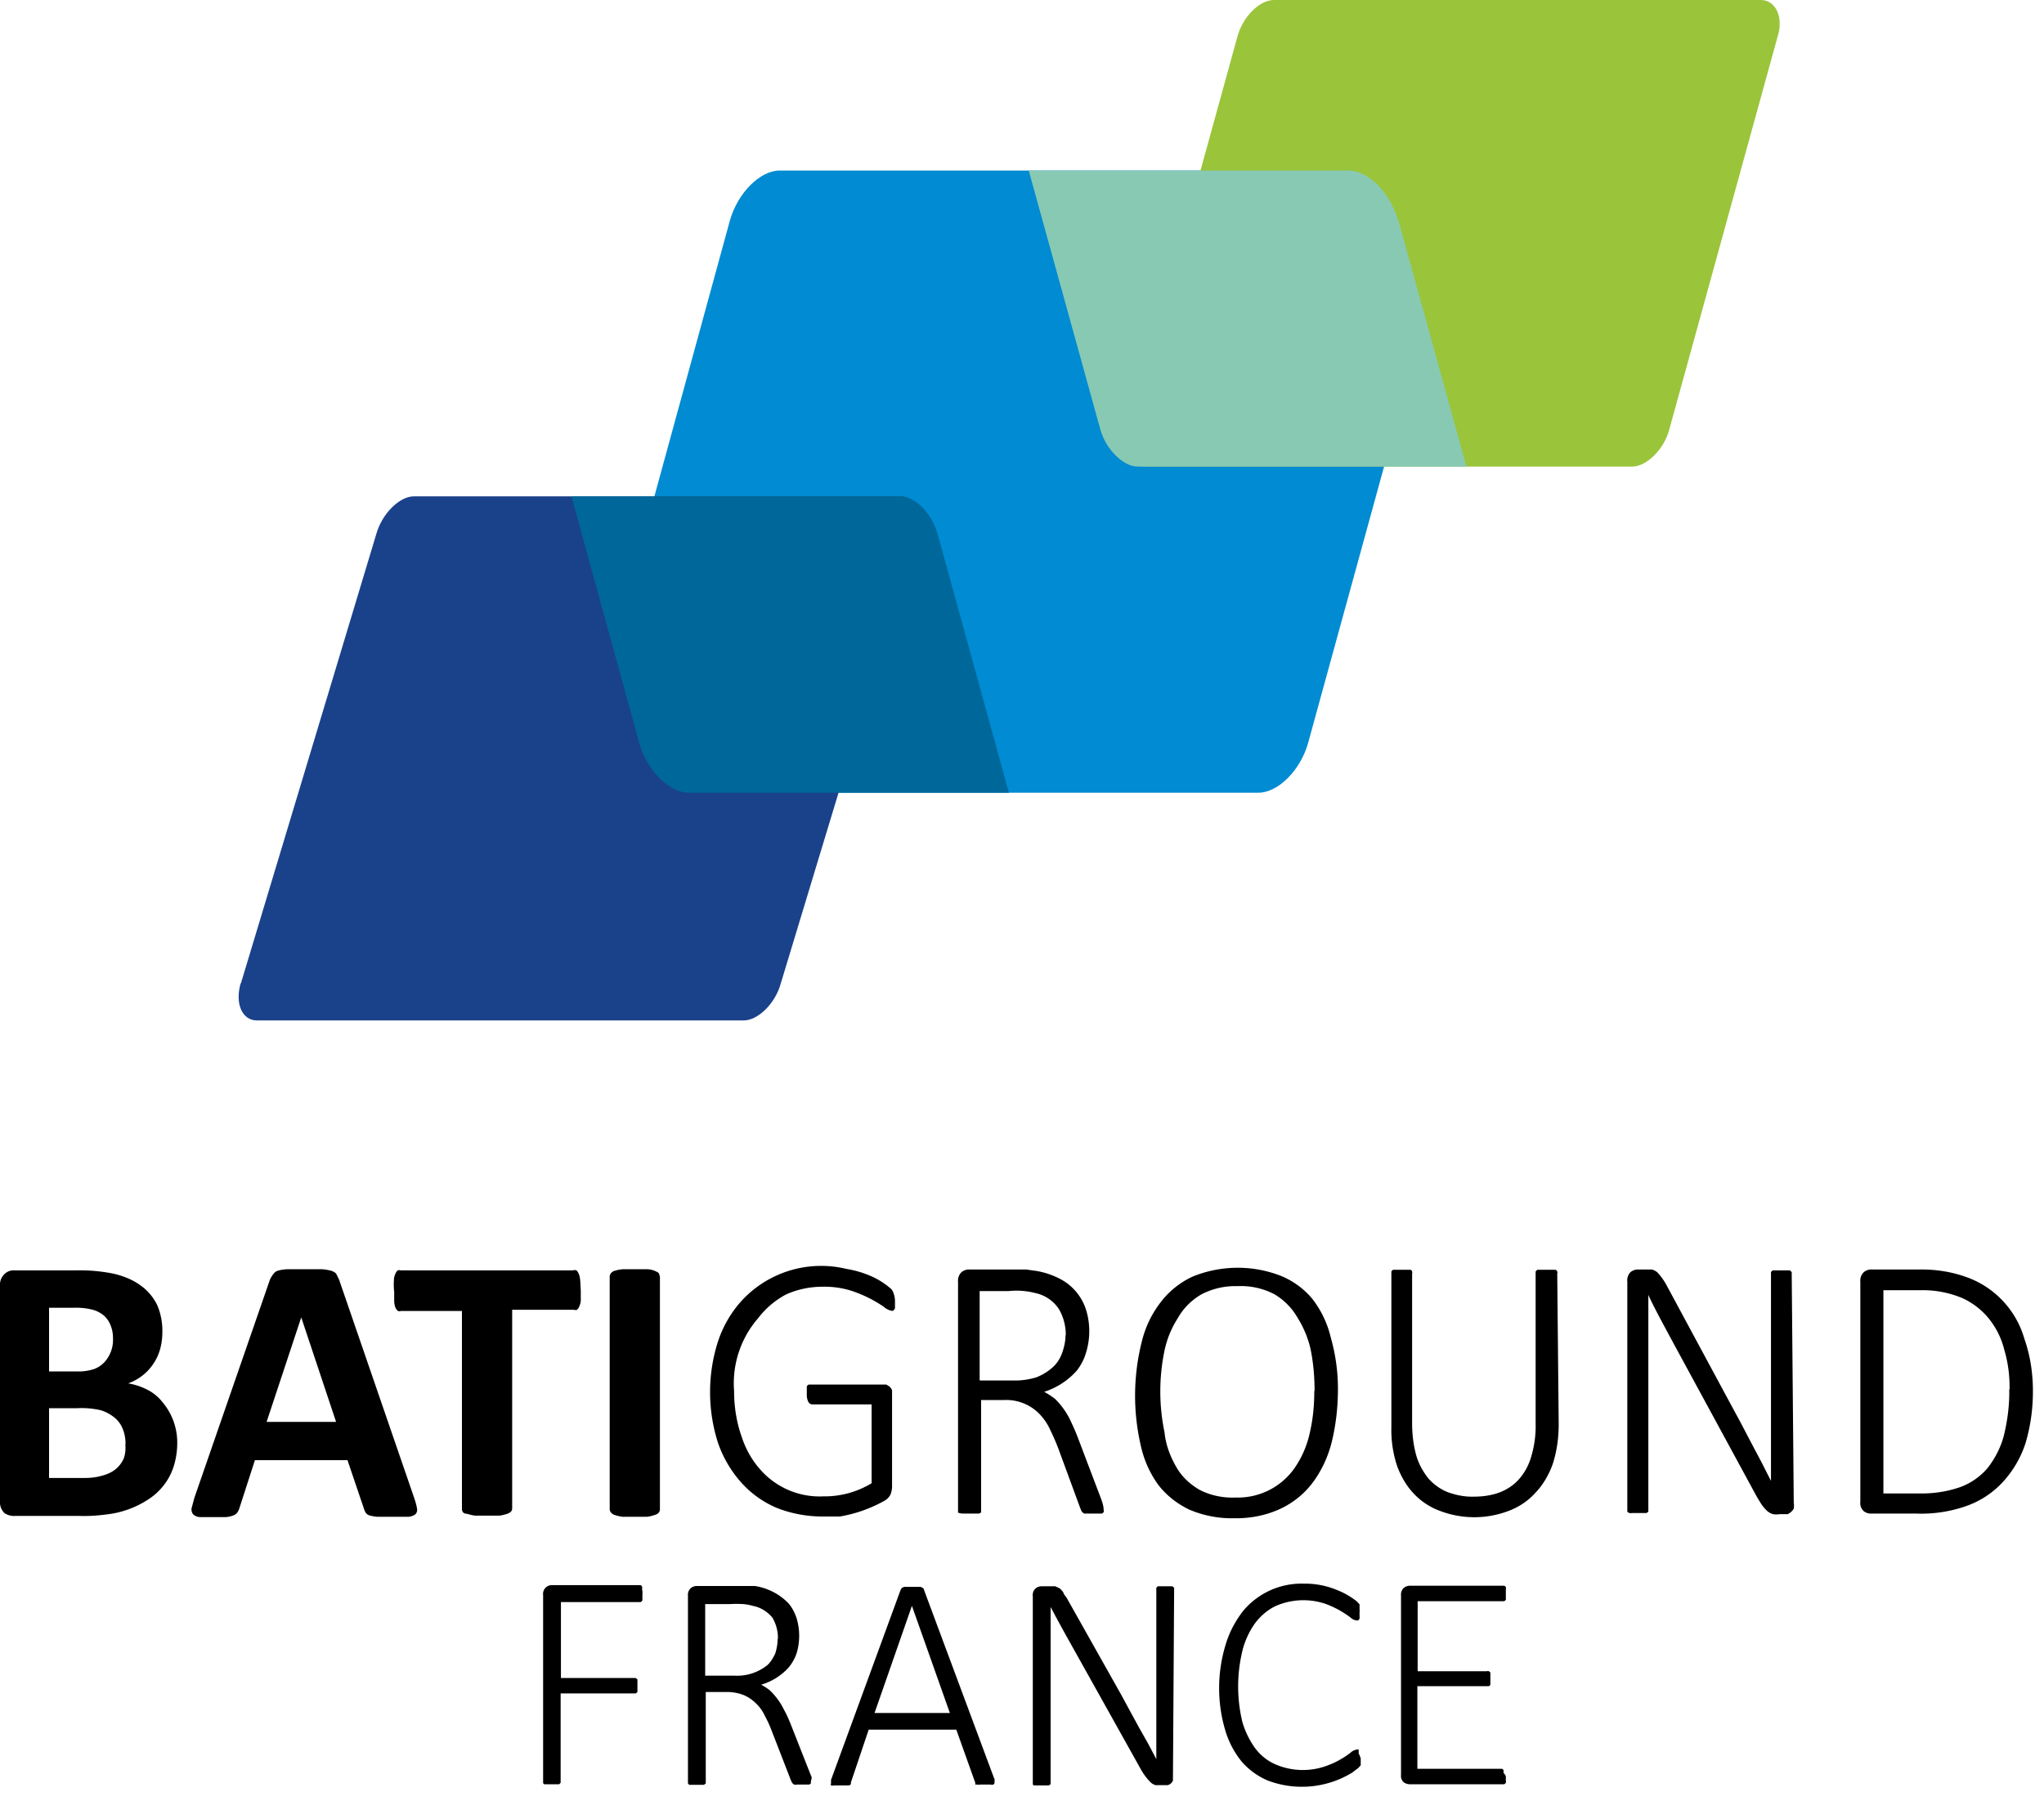 <?xml version="1.0" encoding="UTF-8"?>
<svg xmlns="http://www.w3.org/2000/svg" fill="none" viewBox="0 0 70 62">
  <path fill="#000" d="M22 54.6v.21a.13.13 0 0 1-.06.06h-2.73v2.6h2.56l.06.05v.43a.37.37 0 0 1-.06.05H19.2v3.06l-.05.05h-.5s-.04 0-.05-.05v-6.43a.3.3 0 0 1 .3-.34h3.04a.1.1 0 0 1 .05.06.3.3 0 0 1 0 .08c.01.06.02.12.01.17Zm5.77 6.42v.06a.14.14 0 0 1-.06.04h-.41a.2.2 0 0 1-.1 0 .14.14 0 0 1-.07-.06.53.53 0 0 1-.05-.1l-.64-1.65a4 4 0 0 0-.24-.53 1.4 1.4 0 0 0-.3-.43 1.35 1.35 0 0 0-.42-.29 1.6 1.6 0 0 0-.6-.11h-.71v3.13l-.06.05h-.5a.16.16 0 0 1-.05-.05v-6.43a.31.31 0 0 1 .1-.26.32.32 0 0 1 .19-.07h2a2.03 2.03 0 0 1 1.15.59c.13.15.22.33.28.51a2.1 2.1 0 0 1 0 1.21 1.6 1.6 0 0 1-.27.48 2.06 2.06 0 0 1-.94.59c.1.06.21.12.3.2a2.33 2.33 0 0 1 .48.66c.08.14.15.3.22.47l.63 1.6.1.25-.03.14Zm-1.13-4.88c.01-.26-.06-.52-.19-.74-.17-.2-.4-.35-.67-.4-.1-.03-.21-.05-.32-.06a3.7 3.7 0 0 0-.47 0h-.84v2.45h.98a1.66 1.66 0 0 0 1.15-.36c.12-.11.2-.25.27-.4.05-.16.08-.32.08-.49h.01Zm7.42 4.78v.13a.09.09 0 0 1-.04.07.16.16 0 0 1-.1 0h-.36a.2.2 0 0 1-.1 0h-.06v-.06l-.65-1.82h-3l-.61 1.81v.06l-.06.04h-.52a.17.17 0 0 1-.1 0 .09.09 0 0 1 0-.07v-.12l2.38-6.5.04-.07.08-.04h.57l.08.04c.02.02.04.05.04.08l2.4 6.45ZM31.23 55l-1.28 3.67h2.58L31.23 55Zm8.94 5.82v.16a.26.26 0 0 1-.18.16h-.42a.42.42 0 0 1-.17-.1 2.02 2.02 0 0 1-.34-.46l-2.38-4.26a61.13 61.13 0 0 1-.7-1.28v6.06a.16.16 0 0 1-.06.05h-.5s-.05 0-.05-.05v-6.43a.3.3 0 0 1 .1-.27.32.32 0 0 1 .19-.07h.48l.15.07c.05.04.1.1.13.15 0 .05.09.13.14.23l1.84 3.27.32.59.3.55.3.53.28.53v-5.87l.05-.05h.5l.06.05v.05l-.04 6.39Zm6.43-.62v.26l-.08.09-.21.16a3.3 3.3 0 0 1-2.9.27 2.45 2.45 0 0 1-.89-.65 3.1 3.1 0 0 1-.56-1.07 5.08 5.08 0 0 1 .02-2.95c.12-.4.32-.78.58-1.12a2.6 2.6 0 0 1 2.1-.95 2.82 2.82 0 0 1 1.11.21 2.67 2.67 0 0 1 .7.4l.09.1v.15a.5.5 0 0 1 0 .12v.12a.8.8 0 0 1 0 .1.22.22 0 0 1-.05.06h-.06a.37.37 0 0 1-.2-.1 3.24 3.24 0 0 0-.89-.48 2.37 2.37 0 0 0-1.66.08c-.28.13-.51.33-.7.57-.2.27-.35.59-.44.92a5.2 5.2 0 0 0-.01 2.5 3 3 0 0 0 .43.88c.18.24.41.43.68.55a2.37 2.37 0 0 0 1.68.09 2.97 2.97 0 0 0 .91-.48.4.4 0 0 1 .23-.11h.05v.13c.02.05.05.1.06.16Zm4.97.65v.12a.3.3 0 0 1 0 .09.13.13 0 0 1-.06.05h-3.24a.36.36 0 0 1-.2-.07.29.29 0 0 1-.09-.25v-6.15a.31.31 0 0 1 .1-.26.36.36 0 0 1 .2-.07h3.23a.1.1 0 0 1 .06.05.3.3 0 0 1 0 .1v.33a.13.13 0 0 1-.06.05h-2.96v2.4h2.37c.03-.01.05-.01.07 0l.05.04v.42a.1.1 0 0 1-.05.05h-2.45v2.83h2.9a.1.1 0 0 1 .05.05.3.3 0 0 1 0 .09s.08.08.08.13Z"></path>
  <path fill="#008BD2" fill-rule="evenodd" d="M20.1 25.44 25 7.54c.27-.94 1.03-1.7 1.71-1.7h22.21c.68 0 1.03.8.8 1.7l-4.92 17.9c-.26.94-1.03 1.71-1.7 1.71H20.88c-.7 0-1.06-.77-.8-1.7Z" clip-rule="evenodd"></path>
  <path fill="#1A428A" fill-rule="evenodd" d="m8.25 33.68 4.64-15.4c.2-.7.8-1.28 1.28-1.28h16.66c.5 0 .8.58.57 1.29l-4.66 15.39c-.19.7-.79 1.27-1.27 1.27H8.8c-.5 0-.76-.56-.56-1.27Z" clip-rule="evenodd"></path>
  <path fill="#9AC43A" fill-rule="evenodd" d="m38.67 14.7 3.7-13.42c.18-.7.76-1.28 1.26-1.28H60.3c.5 0 .8.57.57 1.28l-3.7 13.42c-.18.7-.79 1.28-1.27 1.28H39.23c-.5 0-.75-.57-.55-1.28Z" clip-rule="evenodd"></path>
  <path fill="#00679A" fill-rule="evenodd" d="M30.84 17H19.57l2.32 8.44c.26.94 1.02 1.71 1.7 1.71h10.96l-2.44-8.86c-.2-.71-.77-1.29-1.27-1.29Z" clip-rule="evenodd"></path>
  <path fill="#88C9B4" fill-rule="evenodd" d="M47.88 7.54c-.28-.94-1.01-1.7-1.7-1.7H35.23l2.45 8.86c.19.7.8 1.28 1.27 1.28h11.27l-2.33-8.44Z" clip-rule="evenodd"></path>
  <path fill="#000" d="M6.07 49.42c0 .27-.04.54-.12.8a2.11 2.11 0 0 1-.85 1.12 3.26 3.26 0 0 1-1.46.53c-.3.04-.61.06-.92.05H.52a.58.58 0 0 1-.37-.1.53.53 0 0 1-.15-.43v-7.35a.5.5 0 0 1 .15-.4c.1-.1.23-.14.36-.13h2.1c.44-.01.88.03 1.31.12.32.08.63.2.9.4.24.17.43.4.56.66.13.3.19.63.18.95 0 .2-.03.4-.08.58a1.74 1.74 0 0 1-1.09 1.16c.23.04.45.11.66.22.2.1.38.25.52.43a2.14 2.14 0 0 1 .5 1.4Zm-2.2-3.57c0-.16-.02-.3-.08-.45a.86.86 0 0 0-.23-.34 1 1 0 0 0-.38-.2 2.29 2.29 0 0 0-.64-.07h-.86v2.18h.95c.2.01.4-.02.59-.08a.91.91 0 0 0 .36-.24 1.13 1.13 0 0 0 .29-.8Zm.43 3.61c0-.18-.03-.36-.1-.53a.97.97 0 0 0-.28-.38c-.14-.11-.3-.2-.47-.25a2.9 2.9 0 0 0-.8-.07h-.97v2.39H2.9c.2 0 .4-.02.6-.08.16-.04.32-.11.46-.22.12-.1.21-.22.28-.37.05-.15.07-.32.05-.49Zm9.88 1.83c.04.12.08.24.1.37a.22.22 0 0 1-.05.2.45.45 0 0 1-.26.09h-1.01c-.1 0-.19-.02-.28-.04a.27.27 0 0 1-.14-.08.43.43 0 0 1-.07-.14l-.57-1.68H8.73l-.53 1.64a.54.54 0 0 1-.07.15.3.3 0 0 1-.13.1.88.88 0 0 1-.27.06h-.89a.36.36 0 0 1-.23-.1.28.28 0 0 1-.05-.2l.1-.37 2.58-7.45a.86.86 0 0 1 .18-.27.29.29 0 0 1 .1-.05c.1-.03.2-.04.31-.05h1.14c.12 0 .24.02.36.05a.4.4 0 0 1 .18.1l.1.2 2.57 7.47Zm-3.86-6.18L9.13 48.7h2.38l-1.2-3.6Zm9.57-.91v.33c0 .07-.02.14-.05.21a.29.29 0 0 1-.08.12.15.15 0 0 1-.1 0h-2.12v6.8c0 .04-.01.08-.04.11a.3.3 0 0 1-.14.08c-.09.03-.17.05-.26.06h-.83a1.32 1.32 0 0 1-.26-.06.25.25 0 0 1-.14-.04.18.18 0 0 1-.05-.12V44.9h-2.09a.13.13 0 0 1-.1 0 .29.29 0 0 1-.09-.12.72.72 0 0 1-.04-.21v-.32a2.15 2.15 0 0 1-.01-.4.5.5 0 0 1 .05-.22.29.29 0 0 1 .08-.12.17.17 0 0 1 .1 0h5.9a.18.18 0 0 1 .12 0c.04.03.06.07.08.12.03.06.04.14.05.21l.02.37Zm2.71 7.5c0 .04-.02.08-.04.11a.3.3 0 0 1-.15.08 1.1 1.1 0 0 1-.26.06h-.82a1.32 1.32 0 0 1-.27-.06.25.25 0 0 1-.13-.08.18.18 0 0 1-.05-.12v-7.97a.2.2 0 0 1 .05-.12.24.24 0 0 1 .14-.08c.09-.03.18-.04.26-.05h.82a.75.75 0 0 1 .41.13l.04.12v7.97Zm8.05-7.16v.27a.29.29 0 0 1-.06.08.09.09 0 0 1-.07 0 .54.54 0 0 1-.25-.13 4.37 4.37 0 0 0-1.14-.56 3.1 3.1 0 0 0-.96-.13c-.43 0-.87.09-1.26.27-.37.2-.69.47-.94.8a3.4 3.4 0 0 0-.83 2.5c0 .53.08 1.05.25 1.54.13.41.34.8.62 1.12a2.7 2.7 0 0 0 2.18.95 3.1 3.1 0 0 0 1.66-.45v-2.7h-2.02a.16.16 0 0 1-.15-.09.56.56 0 0 1-.05-.26v-.27a.16.16 0 0 1 .07-.06h2.65l.1.06a.4.4 0 0 1 .1.13v3.3c0 .1-.02.19-.05.27a.5.5 0 0 1-.21.22 4.74 4.74 0 0 1-1.53.54h-.59c-.54 0-1.08-.1-1.58-.3a3.4 3.4 0 0 1-1.21-.87 4 4 0 0 1-.79-1.35 5.69 5.69 0 0 1 0-3.48c.17-.51.44-.98.8-1.38a3.7 3.7 0 0 1 3.6-1.1c.24.04.47.1.7.19a2.67 2.67 0 0 1 .81.48c.05.04.08.1.1.16a.8.8 0 0 1 .05.25Zm7.15 7.16v.09l-.06.05h-.61a.29.29 0 0 1-.09-.08l-.05-.12-.75-2.04a7.87 7.87 0 0 0-.28-.64c-.09-.2-.21-.37-.36-.53a1.59 1.59 0 0 0-1.2-.48h-.8v3.85l-.07.04h-.59l-.13-.03V43.9a.4.4 0 0 1 .12-.33.4.4 0 0 1 .23-.09h1.98l.36.05c.28.05.55.14.8.27a1.81 1.81 0 0 1 .9 1.08 2.5 2.5 0 0 1-.02 1.49c-.06.2-.17.4-.3.57a2.53 2.53 0 0 1-1.12.73c.13.07.25.15.37.24a2.6 2.6 0 0 1 .56.81 7 7 0 0 1 .25.59l.74 1.95c.06.15.09.26.1.31.01.05.02.1.01.14Zm-1.3-5.97c0-.32-.08-.63-.24-.9a1.28 1.28 0 0 0-.79-.54 2.6 2.6 0 0 0-.94-.07h-.98v3.06h1.15c.27.01.54-.03.8-.11.2-.08.38-.19.54-.33.15-.13.26-.3.33-.49.07-.2.12-.4.12-.62Zm9.32 1.84c0 .63-.07 1.25-.22 1.85-.13.5-.35.97-.66 1.38-.29.38-.67.68-1.1.88-.5.23-1.04.33-1.59.32a3.72 3.72 0 0 1-1.53-.3c-.41-.2-.77-.48-1.05-.84a3.6 3.6 0 0 1-.6-1.34 7.58 7.58 0 0 1 .03-3.56c.12-.5.34-.96.65-1.36a2.9 2.9 0 0 1 1.1-.88c.99-.4 2.09-.4 3.07 0 .41.18.77.45 1.05.8.3.4.5.84.61 1.31.16.57.24 1.15.24 1.74Zm-.8.07c0-.47-.04-.94-.13-1.4a3.5 3.5 0 0 0-.46-1.12 2.2 2.2 0 0 0-.8-.8c-.39-.2-.82-.29-1.25-.27a2.5 2.5 0 0 0-1.25.29c-.32.19-.6.46-.79.8a3.3 3.3 0 0 0-.46 1.12 6.85 6.85 0 0 0 0 2.79c.04.41.18.8.39 1.17.18.33.46.6.8.8.38.2.82.29 1.25.27a2.37 2.37 0 0 0 2.1-1.14c.22-.35.37-.74.45-1.14.1-.45.14-.9.14-1.37h.02Zm8.36 1.14c0 .46-.06.91-.2 1.35-.13.37-.33.72-.6 1-.25.28-.57.49-.92.62a3.3 3.3 0 0 1-2.34 0 2.32 2.32 0 0 1-.89-.58c-.26-.27-.45-.6-.58-.95a3.9 3.9 0 0 1-.2-1.34v-5.33a.15.15 0 0 1 .06-.06h.6a.1.1 0 0 1 .05.06.1.1 0 0 1 0 .07v5.12c0 .37.04.74.14 1.1.08.29.23.56.42.8.18.2.41.37.67.47.28.1.58.16.88.15.3 0 .61-.04.9-.15.25-.1.48-.25.66-.46.2-.23.34-.5.42-.8.1-.35.15-.72.14-1.08v-5.22a.21.21 0 0 1 .06-.06h.62c.03.01.05.03.06.06.01.02.01.04 0 .07l.05 5.16Zm8.05 2.69a.6.6 0 0 1 0 .2.4.4 0 0 1-.1.12.47.47 0 0 1-.11.07h-.28a.68.68 0 0 1-.22 0 .55.55 0 0 1-.2-.11 1.3 1.3 0 0 1-.19-.22 4.9 4.9 0 0 1-.21-.35l-2.84-5.23-.43-.8c-.14-.27-.28-.53-.4-.8v7.42a.14.14 0 0 1-.07.05h-.48a.3.3 0 0 1-.1 0 .14.14 0 0 1-.07-.05V43.9a.4.4 0 0 1 .11-.33.42.42 0 0 1 .23-.09h.5a.5.5 0 0 1 .18.09 2.06 2.06 0 0 1 .33.46l2.15 3.99.39.72.35.67.35.66.33.65v-7.15a.21.21 0 0 1 .06-.06h.59l.06.06v.07l.07 7.83Zm8.19-3.92c.01.63-.07 1.26-.25 1.87-.16.5-.43.96-.79 1.35a3.1 3.1 0 0 1-1.21.8c-.56.2-1.14.29-1.73.27h-1.59a.4.4 0 0 1-.22-.08.37.37 0 0 1-.12-.32V43.9a.4.4 0 0 1 .12-.33.4.4 0 0 1 .22-.09h1.68c.6-.01 1.18.09 1.72.3a3.17 3.17 0 0 1 1.88 2.08c.19.54.28 1.11.29 1.69Zm-.8.04c.01-.46-.05-.92-.18-1.36-.1-.4-.28-.76-.53-1.07a2.5 2.5 0 0 0-.93-.71 3.5 3.5 0 0 0-1.43-.26H64.5v6.96h1.23c.47.01.94-.06 1.38-.21.37-.13.7-.36.95-.65.26-.33.45-.7.56-1.1.13-.53.2-1.06.19-1.6Z"></path>
</svg>
